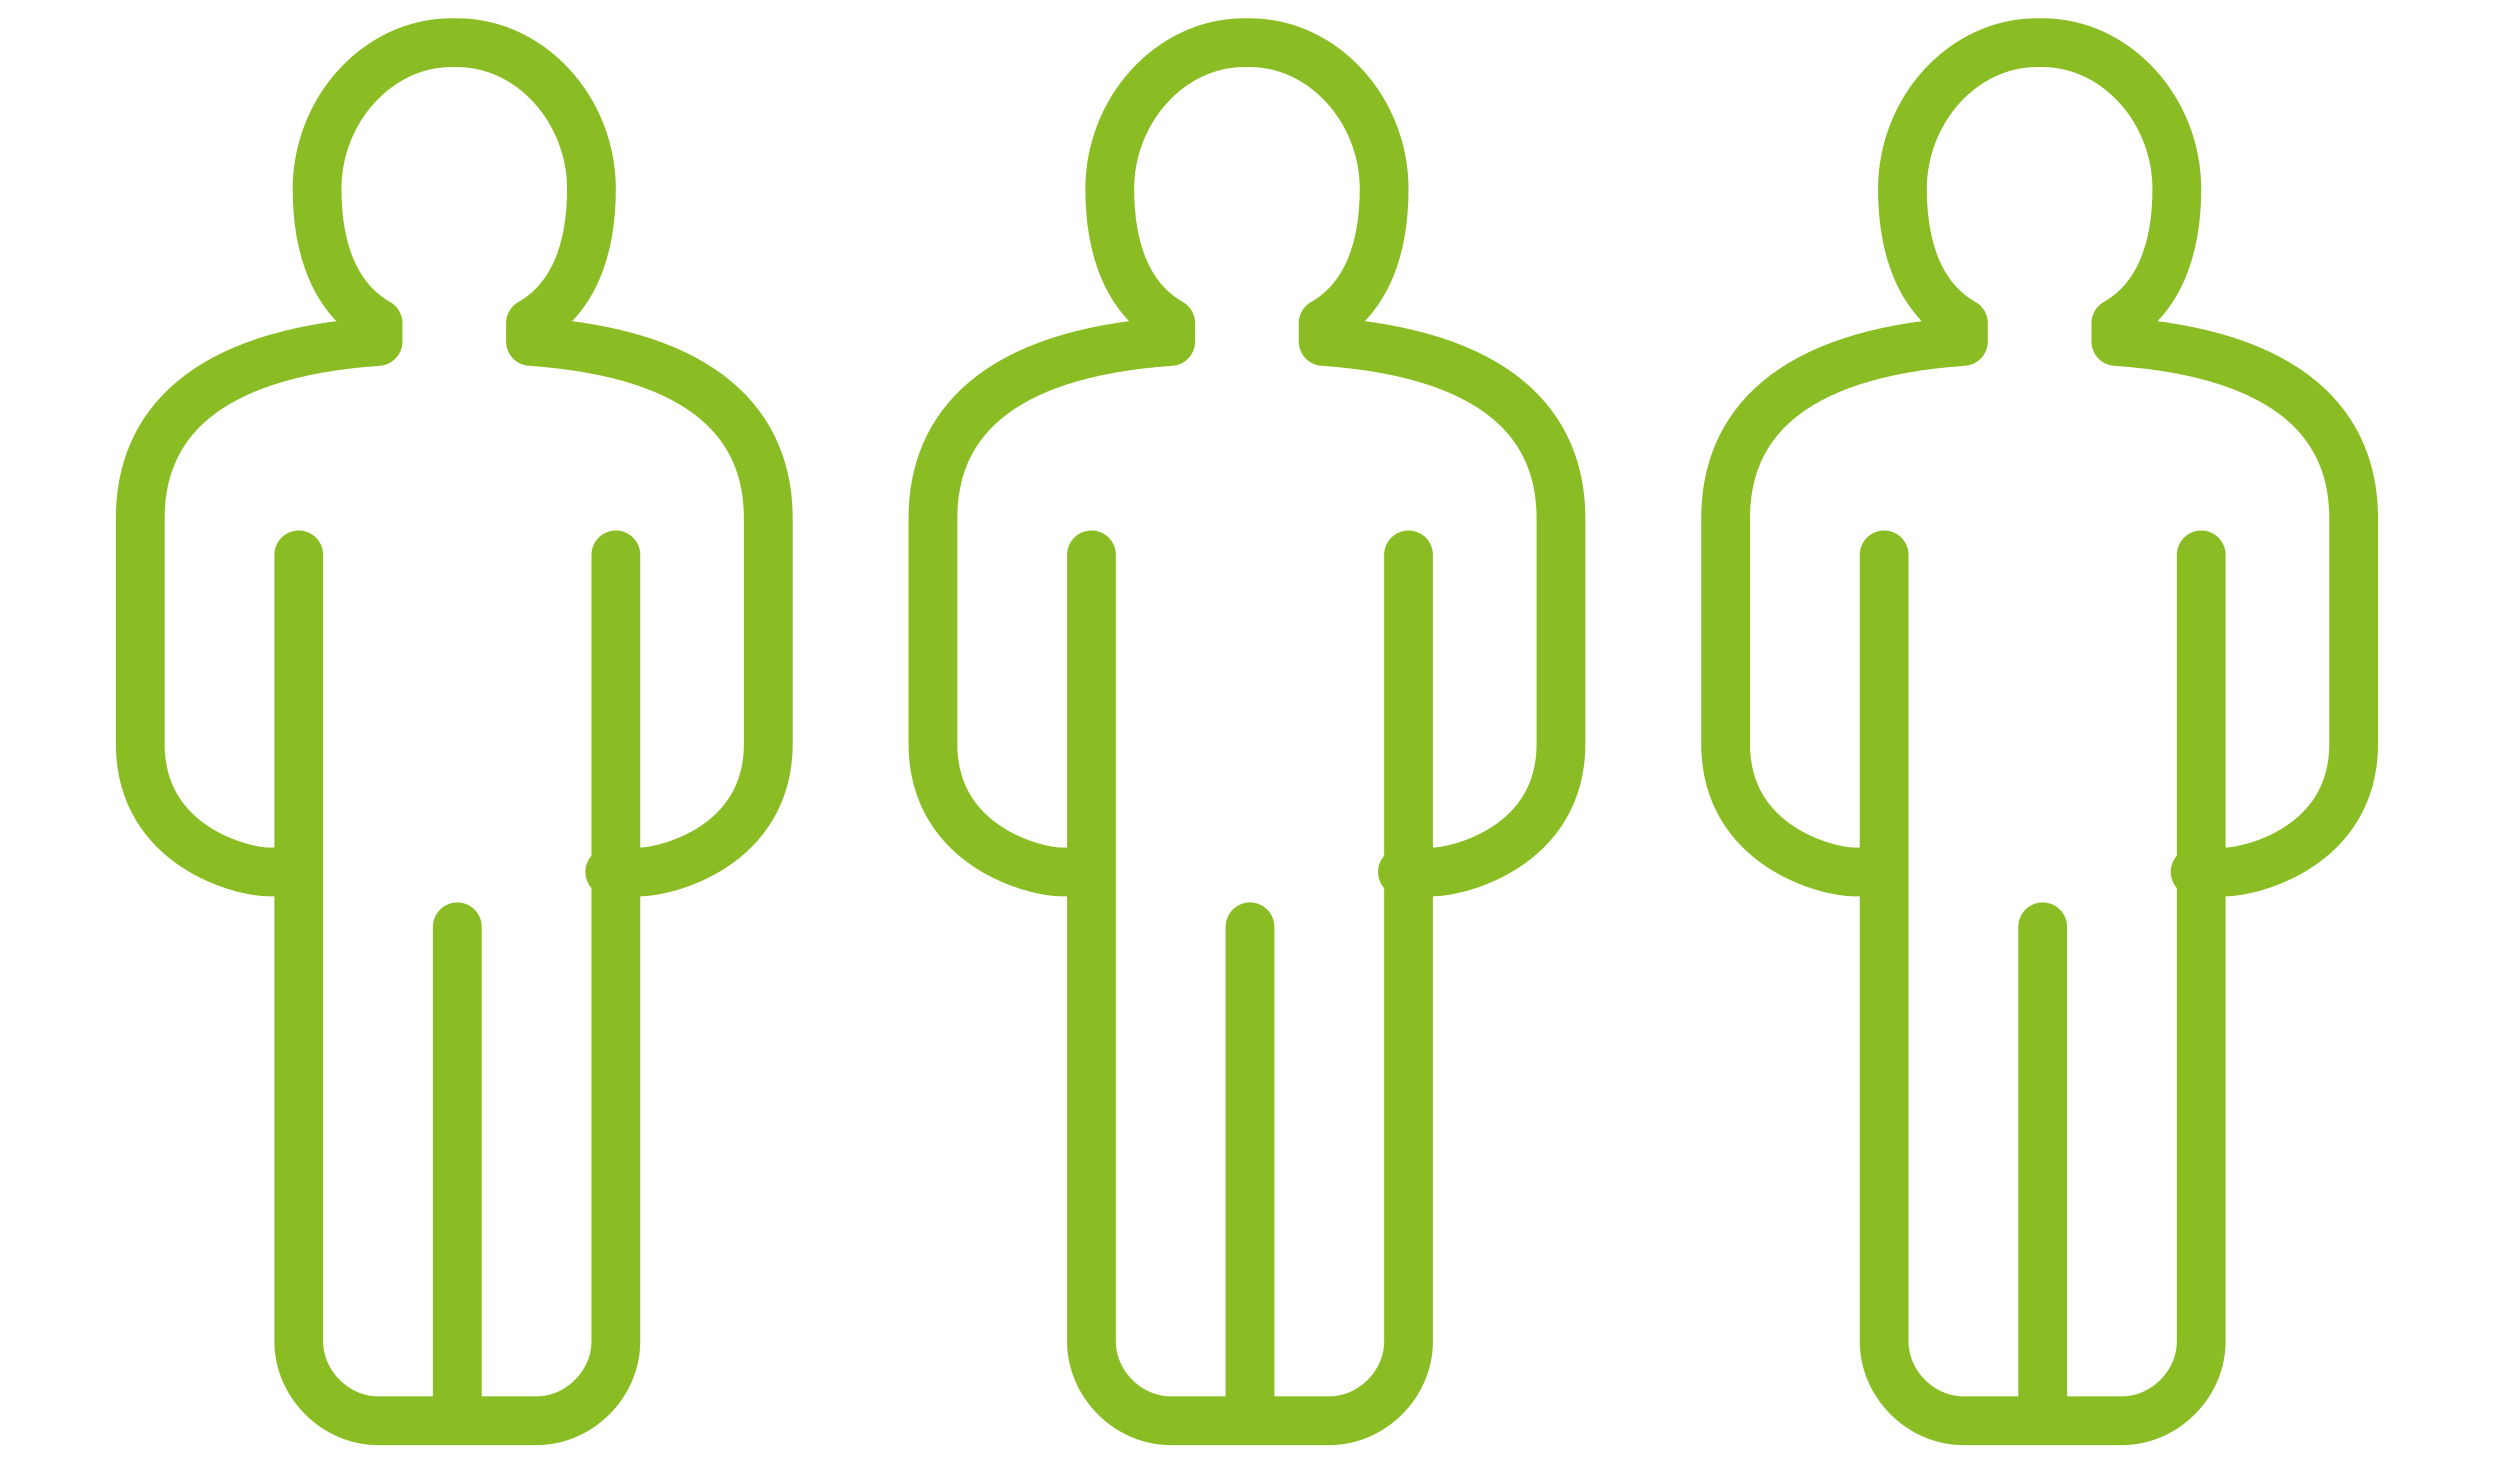 <?xml version="1.0" encoding="utf-8"?>
<!-- Generator: Adobe Illustrator 21.0.2, SVG Export Plug-In . SVG Version: 6.00 Build 0)  -->
<svg version="1.1" id="Layer_1" xmlns="http://www.w3.org/2000/svg" xmlns:xlink="http://www.w3.org/1999/xlink" x="0px" y="0px"
	 viewBox="0 0 41 24" style="enable-background:new 0 0 41 24;" xml:space="preserve">
<style type="text/css">
	.st0{fill:none;stroke:#8ABD24;stroke-width:0.8;stroke-linecap:round;stroke-linejoin:round;stroke-miterlimit:10;}
</style>
<path class="st0" d="M30.9,14.3h-0.5c-0.4,0-2.1-0.4-2.1-2.1V8.5c0-1.5,1-2.7,3.9-2.9V5.3c-0.7-0.4-1-1.2-1-2.2c0-1.3,1-2.4,2.2-2.4
	h0.1c1.2,0,2.2,1.1,2.2,2.4c0,1-0.3,1.8-1,2.2v0.3c2.9,0.2,3.9,1.4,3.9,2.9v3.7c0,1.7-1.7,2.1-2.1,2.1H36 M33.5,15.2v8.1 M30.9,9.1
	V22c0,0.7,0.6,1.3,1.3,1.3h2.6c0.7,0,1.3-0.6,1.3-1.3V9.1 M4.9,14.3H4.4c-0.4,0-2.1-0.4-2.1-2.1V8.5c0-1.5,1-2.7,3.9-2.9V5.3
	c-0.7-0.4-1-1.2-1-2.2c0-1.3,1-2.4,2.2-2.4h0.1c1.2,0,2.2,1.1,2.2,2.4c0,1-0.3,1.8-1,2.2v0.3c2.9,0.2,3.9,1.4,3.9,2.9v3.7
	c0,1.7-1.7,2.1-2.1,2.1H10 M7.5,15.2v8.1 M4.9,9.1V22c0,0.7,0.6,1.3,1.3,1.3h2.6c0.7,0,1.3-0.6,1.3-1.3V9.1 M17.9,14.3h-0.5
	c-0.4,0-2.1-0.4-2.1-2.1V8.5c0-1.5,1-2.7,3.9-2.9V5.3c-0.7-0.4-1-1.2-1-2.2c0-1.3,1-2.4,2.2-2.4h0.1c1.2,0,2.2,1.1,2.2,2.4
	c0,1-0.3,1.8-1,2.2v0.3c2.9,0.2,3.9,1.4,3.9,2.9v3.7c0,1.7-1.7,2.1-2.1,2.1H23 M20.5,15.2v8.1 M17.9,9.1V22c0,0.7,0.6,1.3,1.3,1.3
	h2.6c0.7,0,1.3-0.6,1.3-1.3V9.1"/>
</svg>
